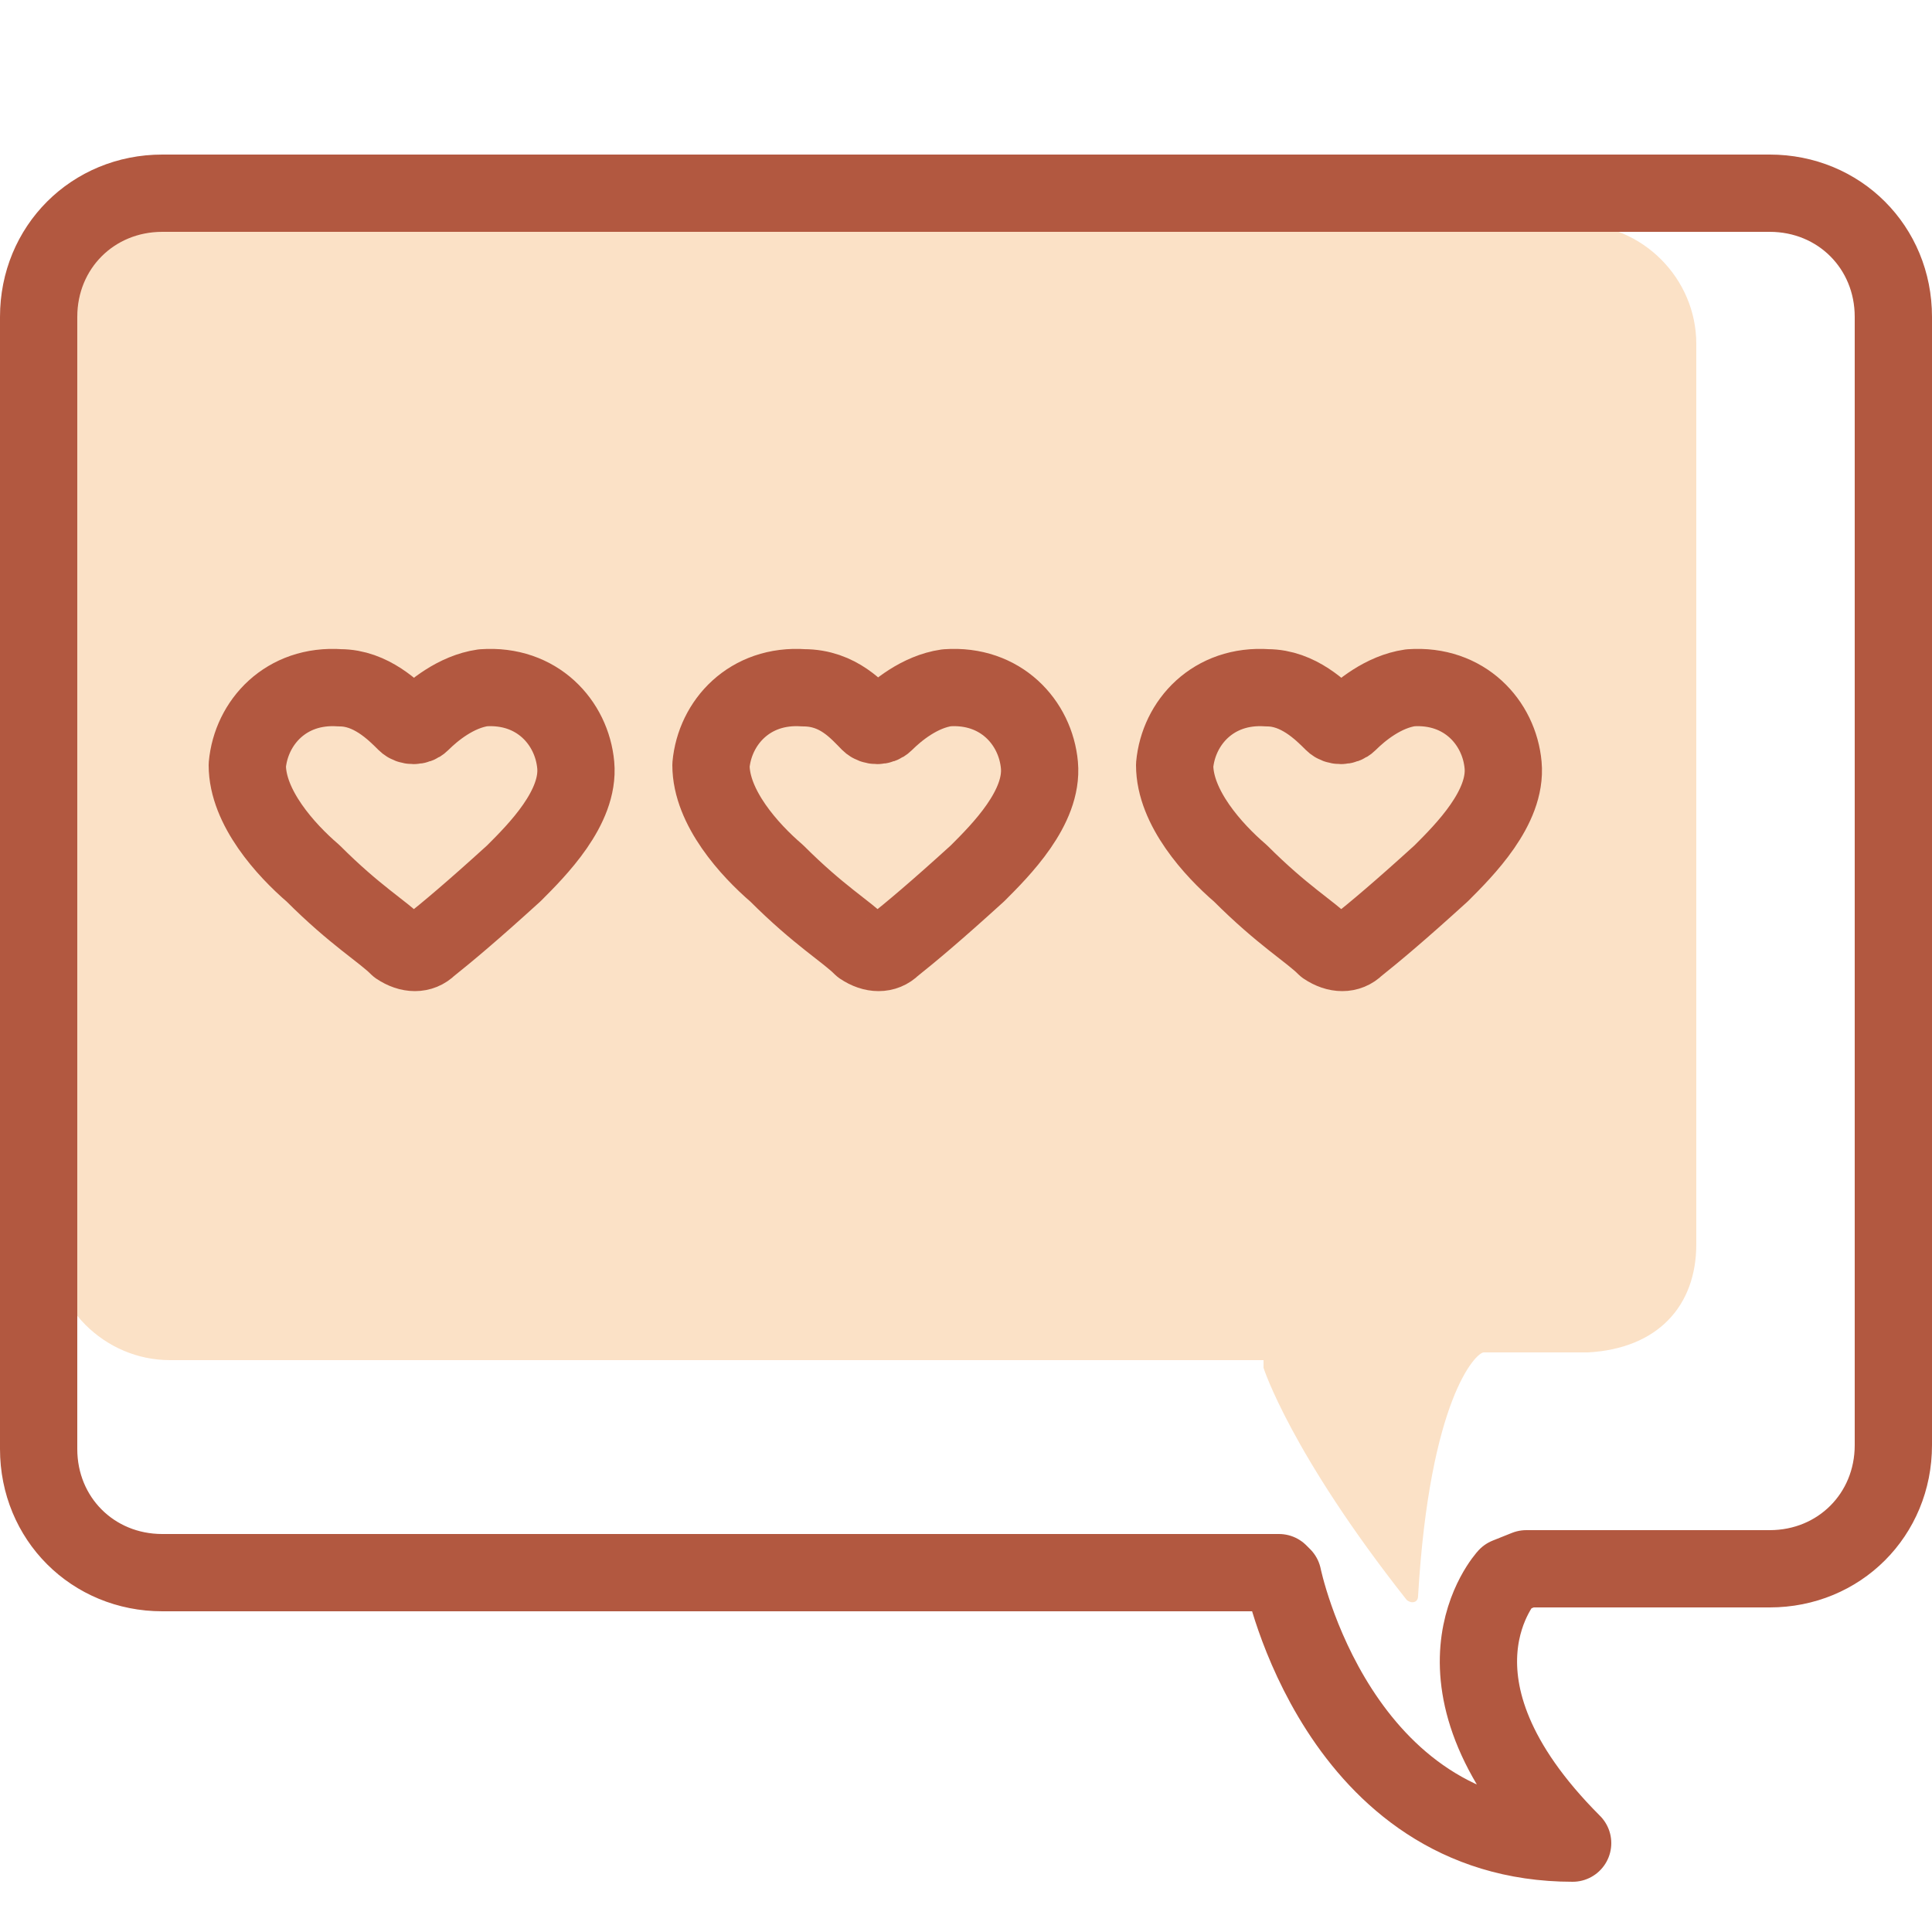 <svg width="50" height="50" viewBox="0 0 50 50" fill="none" xmlns="http://www.w3.org/2000/svg">
<path d="M32.7 35.4C32.7 35.4 33.4 37.6 36.4 41.4C36.5 41.5 36.7 41.5 36.7 41.3C37 36.2 38.2 35 38.4 35C38.5 35 41 35 41.1 35C42.9 34.9 43.9 33.8 43.9 32.2V8.9C43.9 7.2 42.5 5.8 40.8 5.8H19.4H4.4C2.7 5.8 1.3 7.2 1.3 8.9V32.1C1.3 33.8 2.7 35.2 4.4 35.2H32.7V35.4Z" fill="#FBE1C6"/>
<path d="M33.2 40.8C33.2 40.8 34.6 47.7 40.7 47.7C36.5 43.5 39 40.8 39 40.8L39.5 40.6H45.8C47.6 40.6 49 39.2 49 37.4V8.2C49 6.4 47.6 5 45.8 5H20.5H4.2C2.4 5 1 6.4 1 8.2V37.5C1 39.3 2.4 40.7 4.2 40.7H33.1L33.2 40.8Z" stroke="#B25840" stroke-width="2" stroke-miterlimit="10" stroke-linecap="round" stroke-linejoin="round"/>
<path d="M10.5 18.7C10.6 18.8 10.8 18.8 10.9 18.7C11.2 18.4 11.8 17.9 12.5 17.8C13.9 17.7 14.8 18.7 14.9 19.8C15 20.9 13.9 22 13.3 22.6C12.2 23.6 11.6 24.1 11.1 24.5C10.9 24.7 10.6 24.7 10.3 24.5C9.9 24.1 9.2 23.7 8.1 22.6C7.4 22 6.4 20.9 6.4 19.8C6.5 18.7 7.4 17.7 8.8 17.8C9.6 17.8 10.2 18.4 10.5 18.7Z" stroke="#B25840" stroke-width="2" stroke-miterlimit="10" stroke-linecap="round" stroke-linejoin="round"/>
<path d="M22.5 18.7C22.6 18.8 22.8 18.8 22.9 18.7C23.2 18.4 23.8 17.9 24.5 17.8C25.9 17.7 26.8 18.7 26.9 19.8C27 20.9 25.9 22 25.3 22.6C24.2 23.6 23.6 24.1 23.1 24.5C22.9 24.7 22.6 24.7 22.3 24.5C21.9 24.1 21.2 23.7 20.1 22.6C19.4 22 18.4 20.9 18.4 19.8C18.5 18.7 19.4 17.7 20.8 17.8C21.7 17.8 22.2 18.4 22.5 18.7Z" stroke="#B25840" stroke-width="2" stroke-miterlimit="10" stroke-linecap="round" stroke-linejoin="round"/>
<path d="M34.5 18.7C34.6 18.8 34.8 18.8 34.9 18.7C35.2 18.4 35.8 17.9 36.5 17.8C37.9 17.7 38.8 18.7 38.9 19.8C39 20.9 37.9 22 37.3 22.6C36.2 23.6 35.6 24.1 35.1 24.5C34.9 24.7 34.6 24.7 34.3 24.5C33.9 24.1 33.2 23.7 32.1 22.6C31.4 22 30.4 20.9 30.4 19.8C30.5 18.7 31.4 17.7 32.8 17.8C33.6 17.8 34.2 18.4 34.5 18.7Z" stroke="#B25840" stroke-width="2" stroke-miterlimit="10" stroke-linecap="round" stroke-linejoin="round"/>
</svg>
